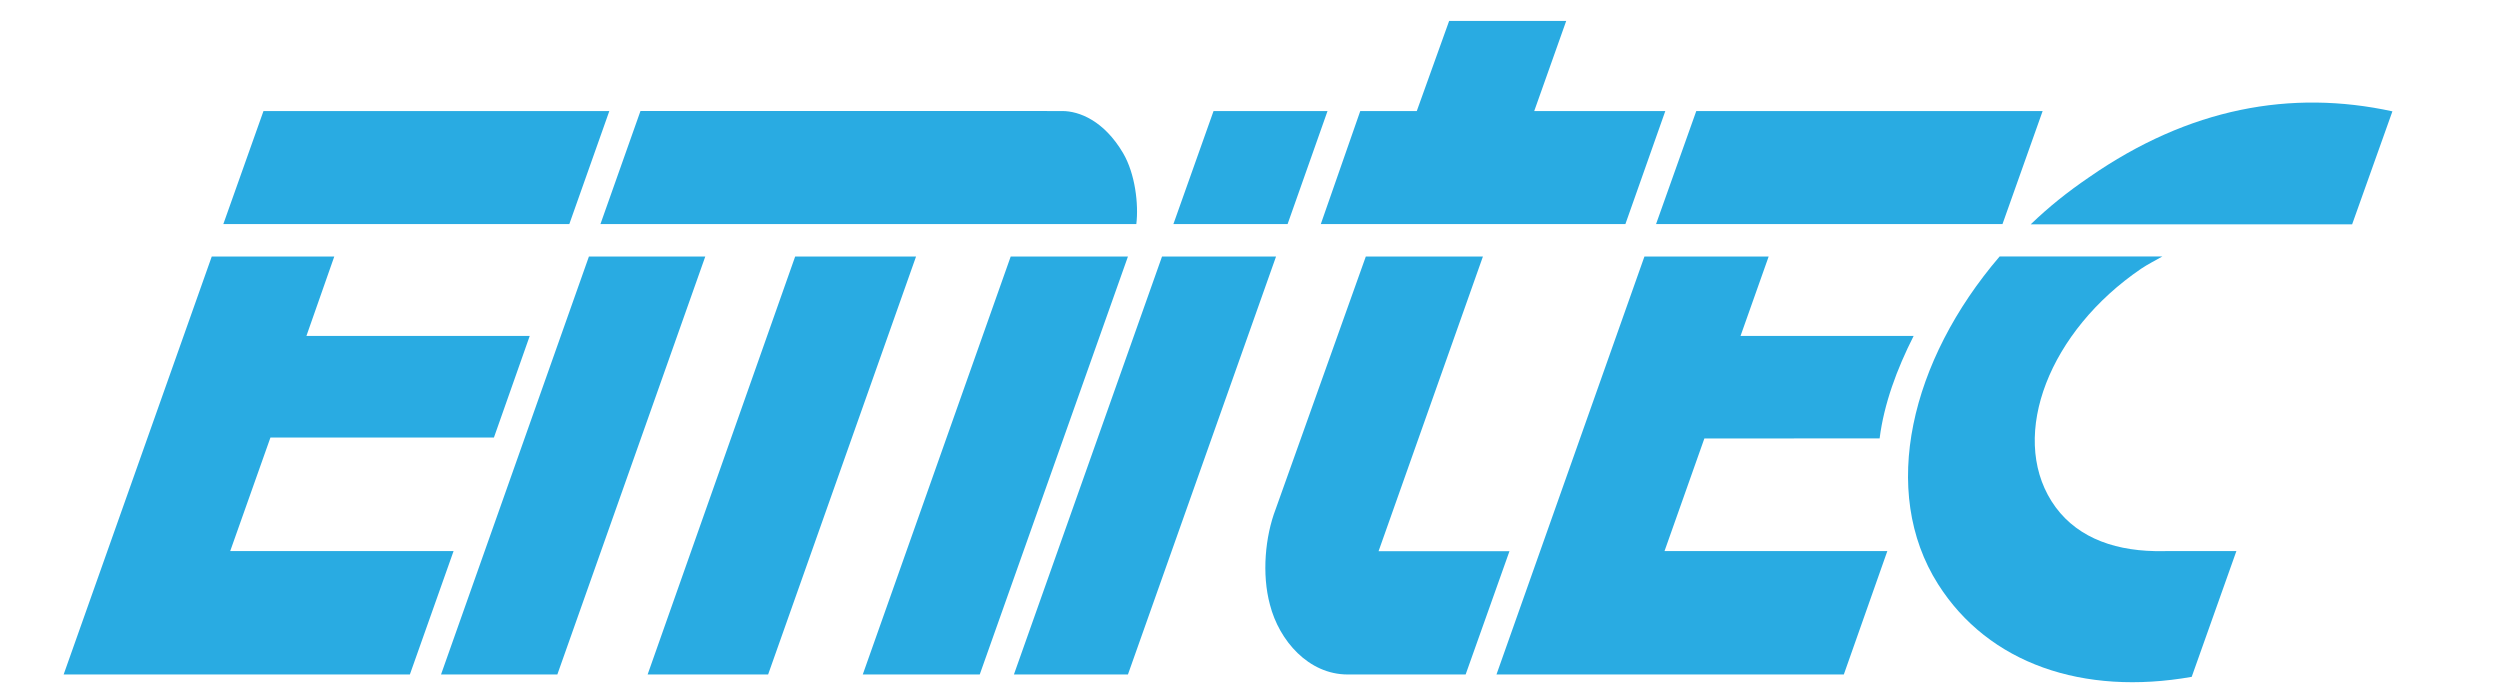 <?xml version="1.0" encoding="UTF-8" standalone="no"?> <!-- Created with Inkscape (http://www.inkscape.org/) --> <svg xmlns:dc="http://purl.org/dc/elements/1.1/" xmlns:cc="http://creativecommons.org/ns#" xmlns:rdf="http://www.w3.org/1999/02/22-rdf-syntax-ns#" xmlns:svg="http://www.w3.org/2000/svg" xmlns="http://www.w3.org/2000/svg" xmlns:sodipodi="http://sodipodi.sourceforge.net/DTD/sodipodi-0.dtd" xmlns:inkscape="http://www.inkscape.org/namespaces/inkscape" width="1024" height="281" id="svg3279" version="1.1" inkscape:version="0.48.3.1 r9886" sodipodi:docname="New document 4"><defs id="defs3281"></defs><g id="layer1" inkscape:label="Layer 1" inkscape:groupmode="layer" transform="translate(0,-487)"><g id="g3145" transform="matrix(8.063,0,0,-10.3,216.977,624.595)"><path inkscape:connector-curvature="0" d="m 0,0 -1.819,-4.041 -11.353,0 -2.044,-4.515 11.347,0 -2.22,-4.907 -17.588,0 7.524,16.621 6.224,0 L -11.344,0" style="fill:#29abe2;fill-opacity:1;fill-rule:nonzero;stroke:none" id="path3147"></path></g><g id="g3149" transform="matrix(8.063,0,0,-10.3,107.921,532.48)"><path inkscape:connector-curvature="0" d="m 0,0 17.569,0 -2.033,-4.496 -17.576,0" style="fill:#29abe2;fill-opacity:1;fill-rule:nonzero;stroke:none" id="path3151"></path></g><g id="g3153" transform="matrix(8.063,0,0,-10.3,180.644,763.267)"><path inkscape:connector-curvature="0" d="m 0,0 7.513,16.621 5.911,0 L 5.909,0" style="fill:#29abe2;fill-opacity:1;fill-rule:nonzero;stroke:none" id="path3155"></path></g><g id="g3157" transform="matrix(8.063,0,0,-10.3,460.003,549.692)"><path inkscape:connector-curvature="0" d="m 0,0 c 0.616,-0.818 0.797,-2.038 0.674,-2.825 l -27.223,0 2.034,4.498 21.426,-0.002 C -2.222,1.671 -0.966,1.283 0,0" style="fill:#29abe2;fill-opacity:1;fill-rule:nonzero;stroke:none" id="path3159"></path></g><g id="g3161" transform="matrix(8.063,0,0,-10.3,265.267,763.267)"><path inkscape:connector-curvature="0" d="m 0,0 7.495,16.621 6.141,0 L 6.121,0" style="fill:#29abe2;fill-opacity:1;fill-rule:nonzero;stroke:none" id="path3163"></path></g><g id="g3165" transform="matrix(8.063,0,0,-10.3,353.391,763.267)"><path inkscape:connector-curvature="0" d="m 0,0 7.515,16.621 5.956,0 L 5.942,0" style="fill:#29abe2;fill-opacity:1;fill-rule:nonzero;stroke:none" id="path3167"></path></g><g id="g3169" transform="matrix(8.063,0,0,-10.3,415.3,763.267)"><path inkscape:connector-curvature="0" d="m 0,0 7.524,16.621 5.792,0 L 5.792,0" style="fill:#29abe2;fill-opacity:1;fill-rule:nonzero;stroke:none" id="path3171"></path></g><g id="g3173" transform="matrix(8.063,0,0,-10.3,480.62,578.79)"><path inkscape:connector-curvature="0" d="m 0,0 2.04,4.496 5.79,0 L 5.801,0" style="fill:#29abe2;fill-opacity:1;fill-rule:nonzero;stroke:none" id="path3175"></path></g><g id="g3177" transform="matrix(8.063,0,0,-10.3,618.276,712.775)"><path inkscape:connector-curvature="0" d="m 0,0 -2.226,-4.902 -5.993,0 c -1.985,0 -3.481,1.344 -3.948,2.774 -0.423,1.221 -0.24,2.717 0.288,3.796 l 4.582,10.051 5.949,0 L -6.65,0" style="fill:#29abe2;fill-opacity:1;fill-rule:nonzero;stroke:none" id="path3179"></path></g><g id="g3181" transform="matrix(8.063,0,0,-10.3,628.42,532.48)"><path inkscape:connector-curvature="0" d="m 0,0 6.659,0 -2.028,-4.496 -15.473,0 2.005,4.496 2.871,0 1.644,3.584 5.947,0" style="fill:#29abe2;fill-opacity:1;fill-rule:nonzero;stroke:none" id="path3183"></path></g><g id="g3185" transform="matrix(8.063,0,0,-10.3,769.889,666.578)"><path inkscape:connector-curvature="0" d="m 0,0 -8.902,-0.001 -2.025,-4.479 11.319,0 -2.21,-4.907 -17.645,0 7.516,16.621 6.311,0 -1.429,-3.158 8.794,0 C 0.872,2.751 0.222,1.372 0,0" style="fill:#29abe2;fill-opacity:1;fill-rule:nonzero;stroke:none" id="path3187"></path></g><g id="g3189" transform="matrix(8.063,0,0,-10.3,694.796,532.48)"><path inkscape:connector-curvature="0" d="m 0,0 17.595,0 -2.04,-4.496 -17.599,0" style="fill:#29abe2;fill-opacity:1;fill-rule:nonzero;stroke:none" id="path3191"></path></g><g id="g3193" transform="matrix(8.063,0,0,-10.3,793.829,726.268)"><path inkscape:connector-curvature="0" d="m 0,0 c -2.988,3.691 -1.401,8.893 3.128,13.031 l 8.266,0 C 11.079,12.89 10.631,12.711 10.323,12.547 5.65,10.06 3.626,5.955 5.762,3.301 6.849,1.951 8.742,1.347 11.022,1.314 l 4.134,0.003 -2.271,-5.003 C 7.385,-4.446 2.566,-3.17 0,0" style="fill:#29abe2;fill-opacity:1;fill-rule:nonzero;stroke:none" id="path3195"></path></g><g id="g3197" transform="matrix(8.063,0,0,-10.3,831.783,578.882)"><path inkscape:connector-curvature="0" d="M 0,0 C 0.926,0.696 1.857,1.281 2.969,1.874 8.05,4.636 13.232,5.368 18.374,4.493 L 16.328,0" style="fill:#29abe2;fill-opacity:1;fill-rule:nonzero;stroke:none" id="path3199"></path></g></g></svg> 